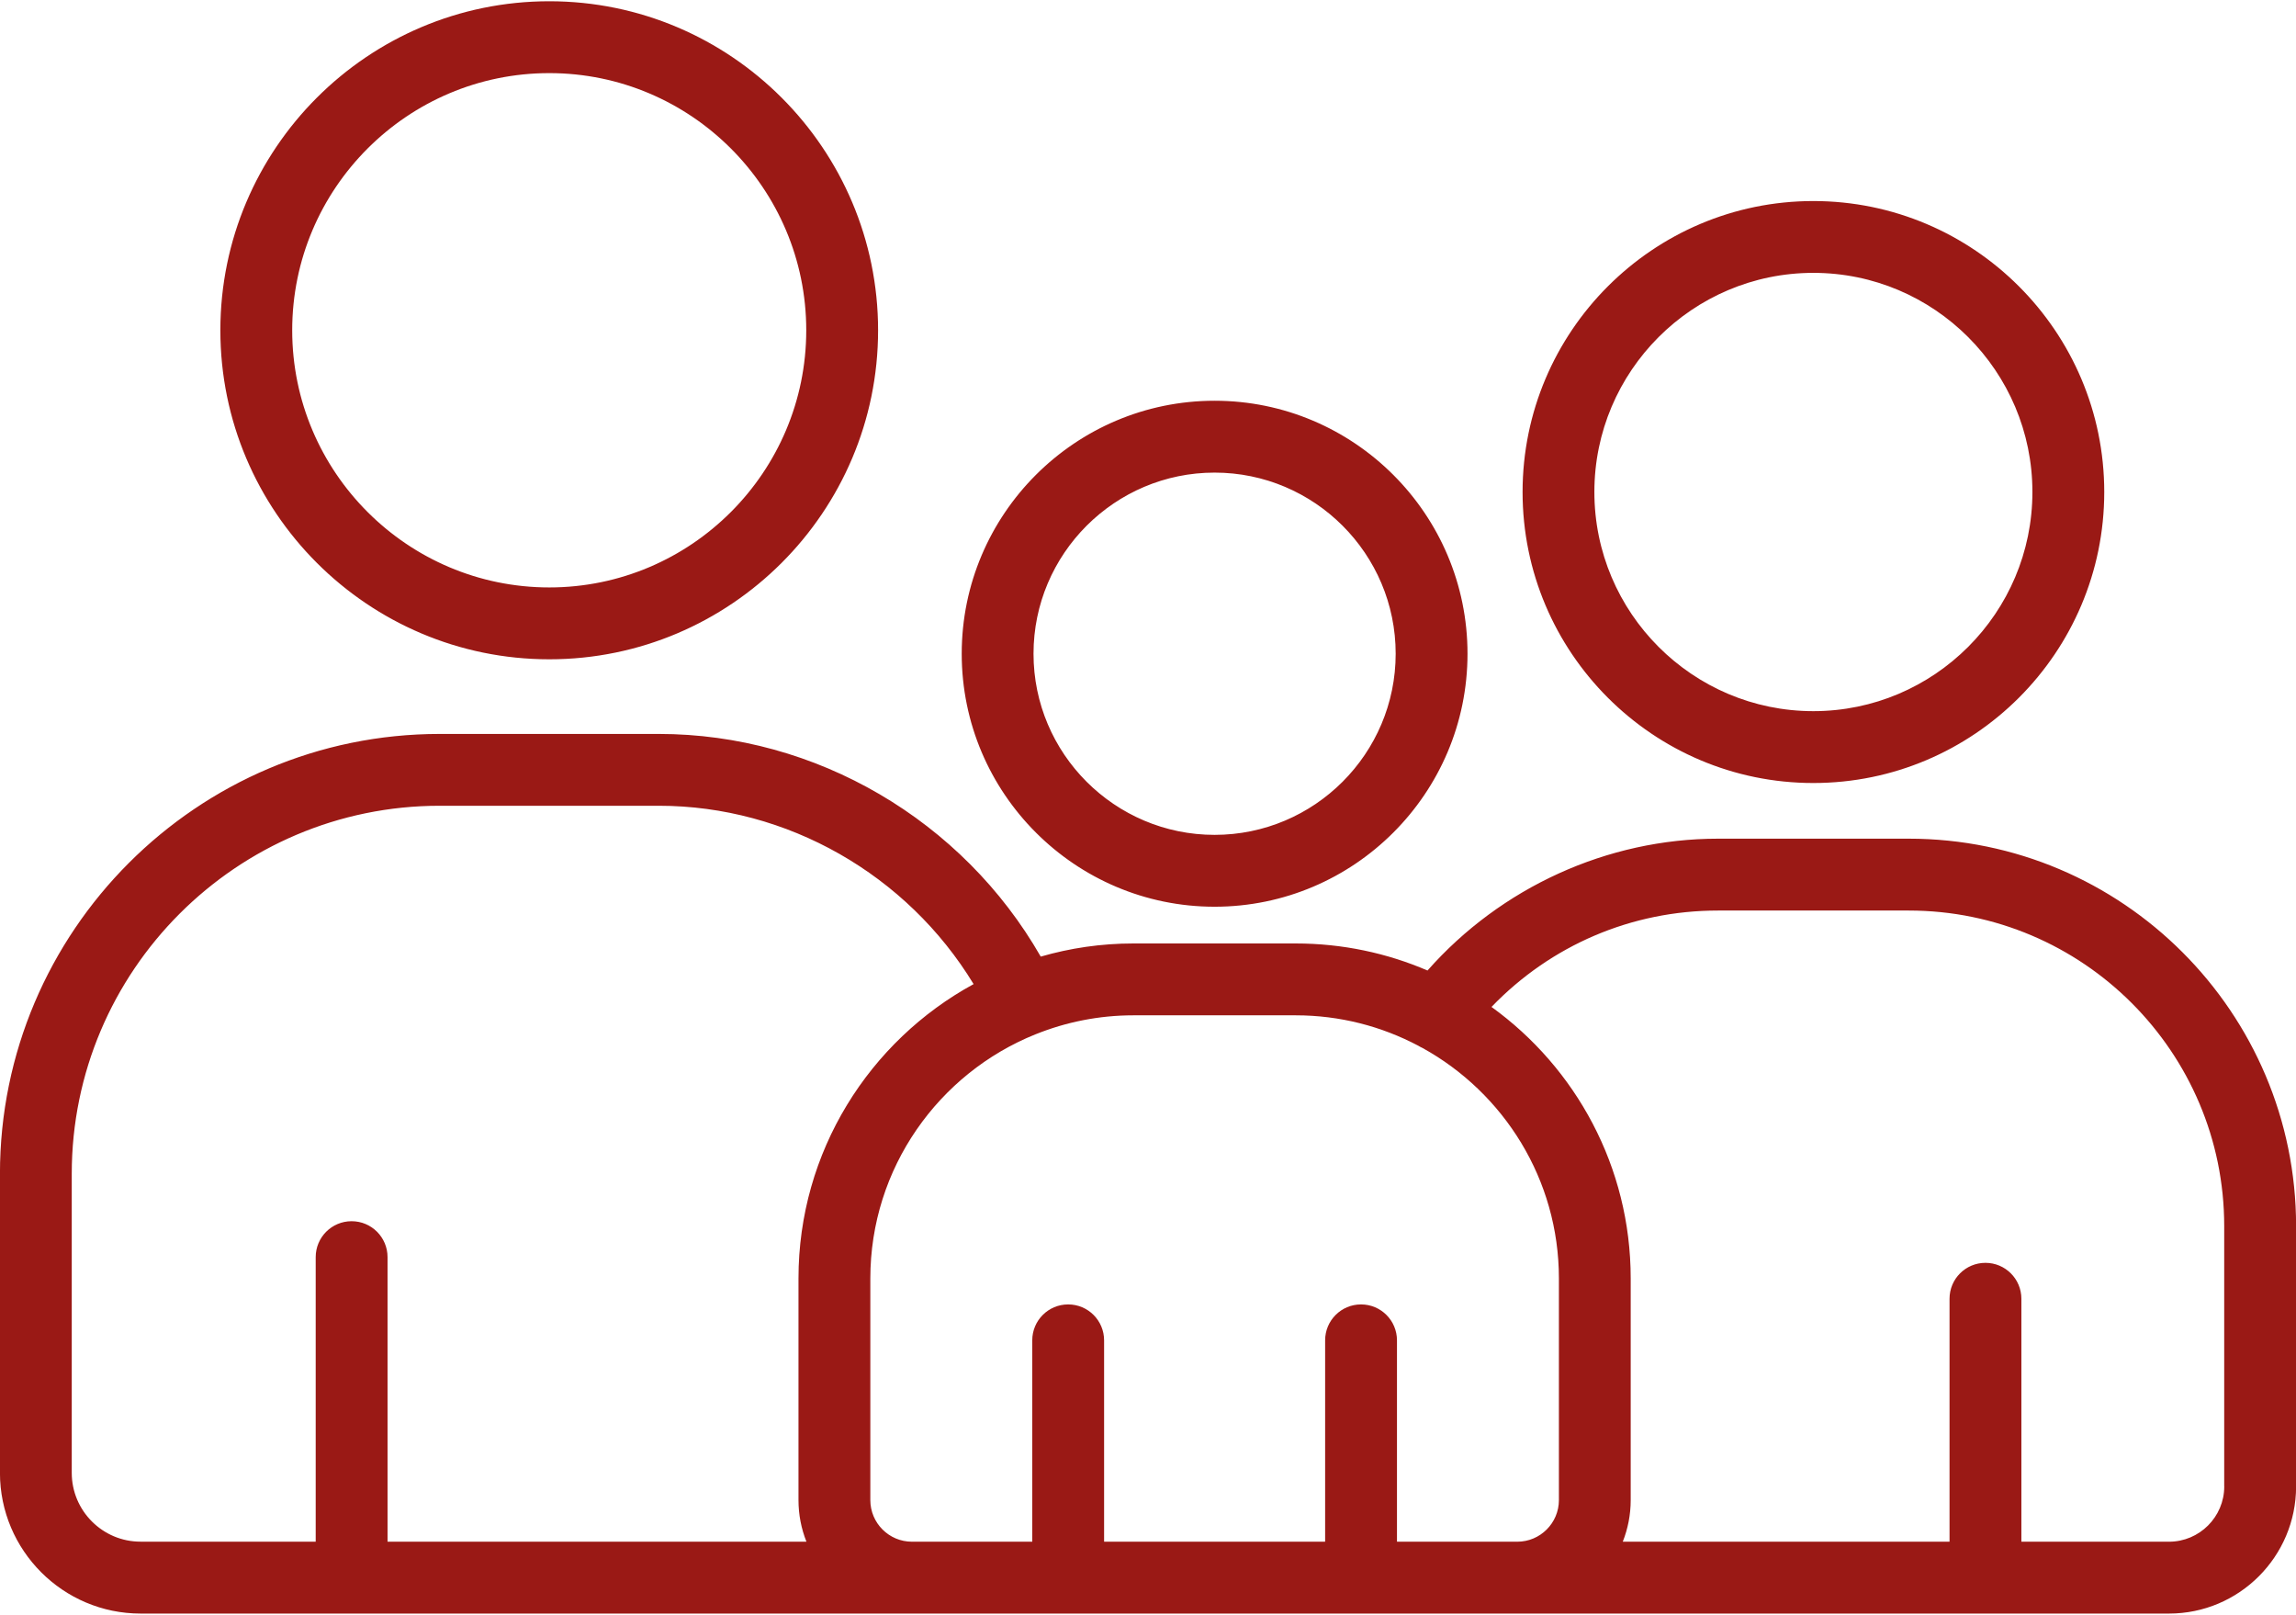 <svg width="512" height="360" viewBox="0 0 512 360" fill="none" xmlns="http://www.w3.org/2000/svg">
<path d="M122.49 146.98C162.92 146.98 195.81 114.08 195.81 73.63C195.81 33.18 162.92 0.28 122.49 0.28C82.05 0.28 49.14 33.18 49.14 73.63C49.14 114.08 82.04 146.98 122.49 146.98ZM122.49 16.3C154.09 16.3 179.79 42.02 179.79 73.63C179.79 105.24 154.08 130.96 122.49 130.96C90.88 130.96 65.16 105.24 65.16 73.63C65.16 42.02 90.88 16.3 122.49 16.3ZM425.65 186.97H383.1C358.42 186.97 334.68 197.85 318.33 216.36C309.3 212.48 299.37 210.33 288.93 210.33H252.73C245.57 210.33 238.64 211.36 232.08 213.26C214.68 182.89 181.99 163.62 146.91 163.62H98.05C43.98 163.62 -0.01 207.61 -0.01 261.68V328.35C-0.01 345.64 14.06 359.72 31.36 359.72H483.69C499.31 359.72 512.02 347.01 512.02 331.39V273.34C512.01 225.71 473.27 186.97 425.65 186.97ZM288.94 226.35C298.81 226.35 308.11 228.81 316.28 233.13C316.58 233.32 316.9 233.49 317.22 233.63C335.33 243.63 347.63 262.91 347.63 285.01V334.42C347.63 339.54 343.46 343.7 338.35 343.7H311.52V298.81C311.52 294.39 307.94 290.8 303.51 290.8C299.08 290.8 295.5 294.38 295.5 298.81V343.7H246.21V298.81C246.21 294.39 242.63 290.8 238.2 290.8C233.77 290.8 230.19 294.38 230.19 298.81V343.7H203.36C198.24 343.7 194.08 339.54 194.08 334.42V285.01C194.08 260.39 209.34 239.27 230.89 230.59C230.91 230.58 230.93 230.57 230.95 230.57C237.69 227.86 245.05 226.35 252.75 226.35H288.94ZM16 328.35V261.68C16 216.44 52.81 179.63 98.05 179.63H146.92C175.56 179.63 202.29 195.01 217.11 219.39C193.87 232.06 178.06 256.72 178.06 285V334.41C178.06 337.69 178.69 340.82 179.83 343.69H86.42V280.26C86.42 275.84 82.84 272.25 78.41 272.25C73.98 272.25 70.4 275.83 70.4 280.26V343.69H31.35C22.89 343.7 16 336.81 16 328.35ZM496 331.38C496 338.17 490.47 343.7 483.68 343.7H450.76V289.54C450.76 285.12 447.18 281.53 442.75 281.53C438.32 281.53 434.74 285.11 434.74 289.54V343.7H361.87C363.01 340.82 363.64 337.69 363.64 334.42V285.01C363.64 260.12 351.39 238.05 332.6 224.48C345.84 210.73 363.81 202.99 383.1 202.99H425.65C464.44 202.99 495.99 234.55 495.99 273.33V331.38H496ZM404.37 174.56C440.14 174.56 469.24 145.46 469.24 109.69C469.24 73.92 440.14 44.82 404.37 44.82C368.62 44.82 339.53 73.92 339.53 109.69C339.53 145.46 368.61 174.56 404.37 174.56ZM404.37 60.83C431.31 60.83 453.22 82.75 453.22 109.68C453.22 136.62 431.3 158.54 404.37 158.54C377.45 158.54 355.54 136.62 355.54 109.68C355.54 82.75 377.44 60.83 404.37 60.83ZM270.85 202.14C301.95 202.14 327.25 176.84 327.25 145.74C327.25 114.64 301.95 89.34 270.85 89.34C239.75 89.34 214.46 114.64 214.46 145.74C214.46 176.84 239.76 202.14 270.85 202.14ZM270.85 105.36C293.12 105.36 311.23 123.47 311.23 145.74C311.23 168.01 293.12 186.12 270.85 186.12C248.59 186.12 230.47 168.01 230.47 145.74C230.47 123.48 248.59 105.36 270.85 105.36Z" fill="#9A1915"/>
</svg>
